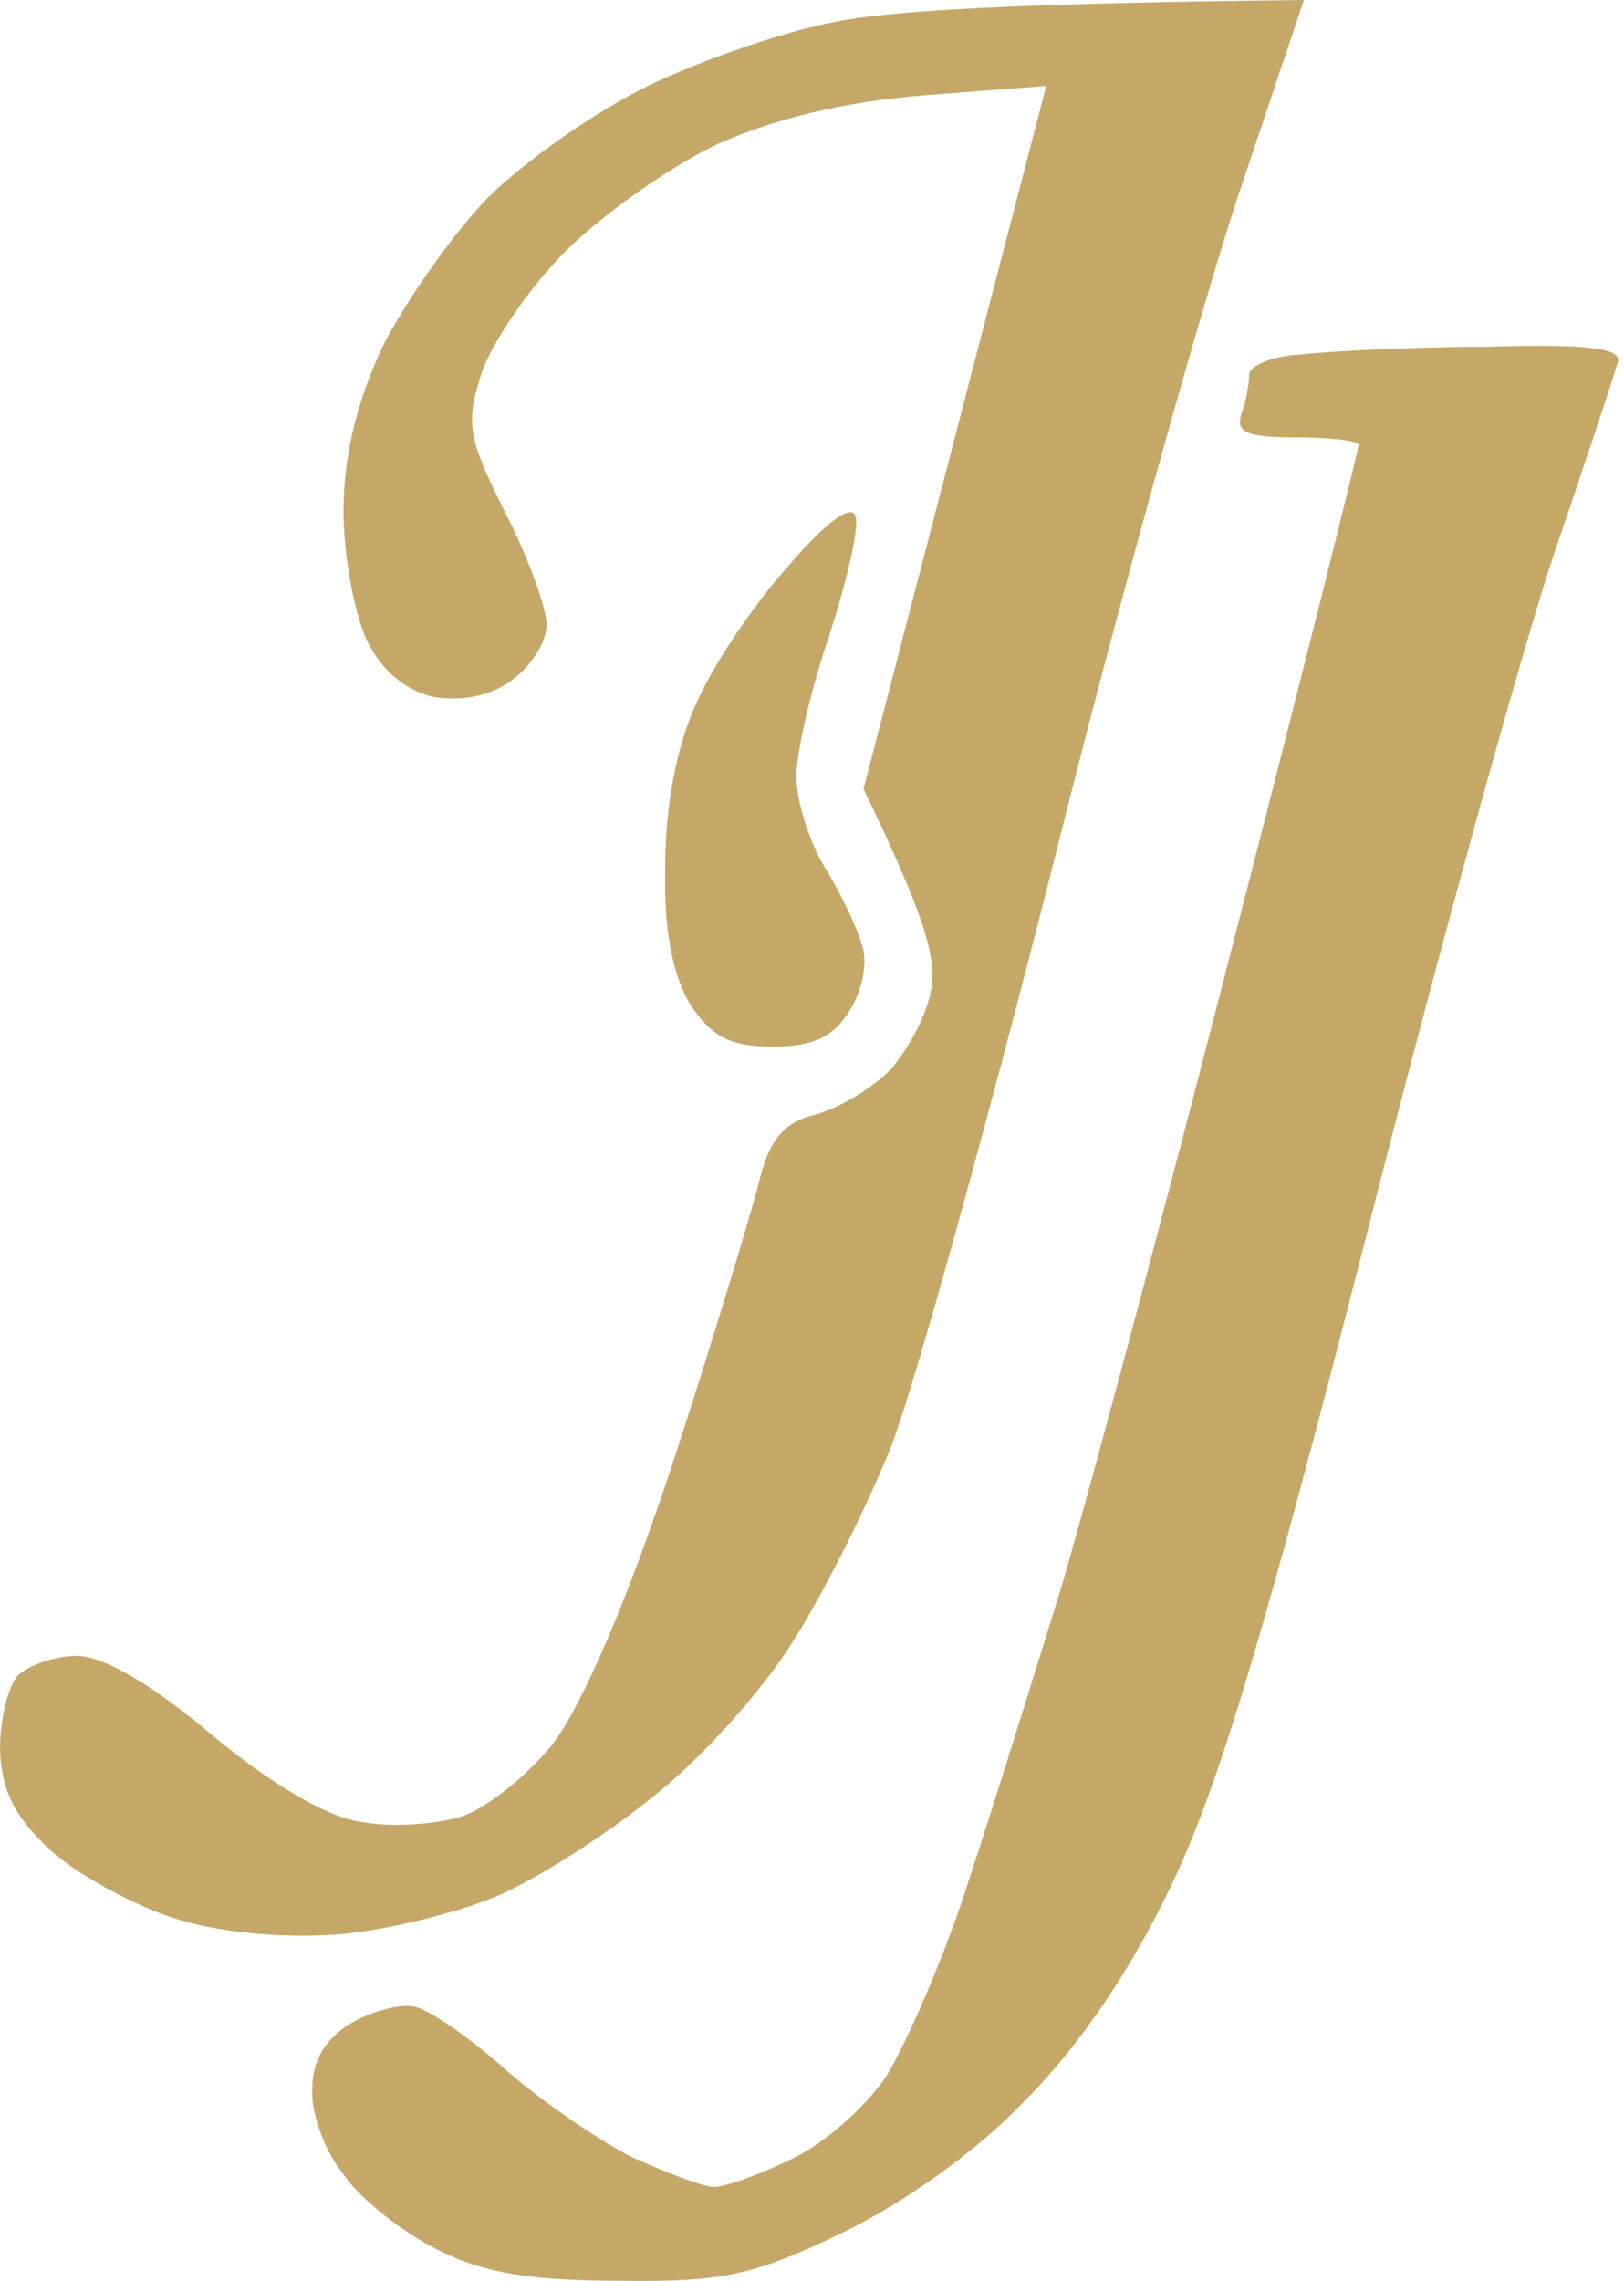 <svg version="1.2" xmlns="http://www.w3.org/2000/svg" viewBox="0 0 104 146" width="104" height="146"><style>.s0{fill:#c5a867}</style><path class="s0" d="m54.8 33.1c0.2 0.8-0.6 4.2-1.7 7.6c-1.2 3.5-2.1 7.5-2.1 9c0 1.6 0.8 4.1 1.8 5.8c1 1.6 2.1 3.9 2.4 5c0.4 1.1 0 3-0.8 4.2c-1 1.7-2.4 2.3-4.9 2.3c-2.7 0-3.9-0.6-5.3-2.7c-1.1-1.9-1.7-4.6-1.6-8.8c0-3.8 0.7-7.7 2-10.5c1.1-2.5 3.8-6.5 6-8.9c2.4-2.8 4-3.9 4.2-3z" /><path class="s0" d="m95.2 22.2c6.6-0.2 8.7 0.1 8.4 1c-0.2 0.7-2 6.2-4.1 12.3c-2 6-7.5 25.8-12.1 44c-6.4 25-9.4 35-12.4 41.2c-2.5 5.3-5.9 10.3-9.3 13.7c-3.1 3.3-7.8 6.6-11.7 8.5c-5.6 2.7-7.6 3.2-14.3 3.1c-5.7 0-8.8-0.5-11.7-2c-2.2-1.1-4.9-3.2-6-4.8c-1.2-1.5-2.1-3.9-2-5.5q0-2.7 2.5-4.2c1.4-0.8 3.3-1.3 4.2-1c1 0.3 3.6 2.1 5.8 4.1c2.2 1.9 5.8 4.4 8 5.5c2.2 1 4.6 1.9 5.2 1.9c0.7 0 3-0.8 5-1.8c2-0.9 4.7-3.3 6-5.2c1.2-1.9 3.4-6.9 4.8-11c1.4-4.1 4.3-13.4 6.5-20.5c2.1-7.2 7.2-26.4 11.4-42.8c4.2-16.3 7.6-29.9 7.6-30.2c0-0.3-1.8-0.5-4-0.5c-3.1 0-3.9-0.3-3.5-1.5c0.3-0.8 0.5-2 0.5-2.5c0-0.6 1.5-1.2 3.2-1.3c1.8-0.2 7.2-0.5 12-0.5z" /><path class="s0" d="m83.5 0l-4.3 12.8c-2.3 7-7.7 26.2-11.8 42.7c-4.2 16.5-8.8 33.1-10.3 37c-1.5 3.8-4.4 9.6-6.4 12.7c-2 3.2-6.1 7.7-9 9.9c-2.8 2.3-7.2 5.1-9.7 6.2c-2.5 1.1-7 2.2-10 2.5c-3.3 0.3-7.5 0-10.5-0.9c-2.7-0.8-6.4-2.8-8.2-4.4c-2.4-2.2-3.2-3.9-3.3-6.5c0-1.9 0.5-4.1 1.2-4.8c0.7-0.6 2.3-1.2 3.7-1.2c1.7 0 4.8 1.8 8.6 5c3.7 3.1 7.4 5.3 9.5 5.6c1.9 0.4 4.8 0.2 6.5-0.3c1.6-0.5 4.4-2.7 6-4.8c1.9-2.6 4.8-9.3 7.8-18.5c2.6-8 5-16 5.4-17.7c0.6-2.3 1.5-3.4 3.3-3.9c1.4-0.3 3.5-1.5 4.8-2.7c1.2-1.2 2.5-3.6 2.8-5.2c0.4-2.1-0.2-4.5-4.3-13l11.7-45l-7.8 0.6c-5.1 0.4-9.6 1.5-13.2 3.1c-3 1.4-7.4 4.5-9.8 6.9c-2.4 2.4-4.8 6-5.4 7.9c-1 3.1-0.8 4.1 1.5 8.7c1.5 2.9 2.7 6.2 2.7 7.3c0 1.1-1 2.7-2.3 3.6c-1.4 1-3.2 1.3-5 1c-1.7-0.4-3.3-1.7-4.2-3.6c-0.8-1.7-1.5-5.4-1.5-8.3q0-5.2 2.5-10.5c1.4-2.8 4.4-7.1 6.7-9.5c2.4-2.4 7-5.6 10.3-7.2c3.3-1.6 8.7-3.5 12-4.1c3.3-0.7 11.4-1.2 30-1.4z" /></svg>